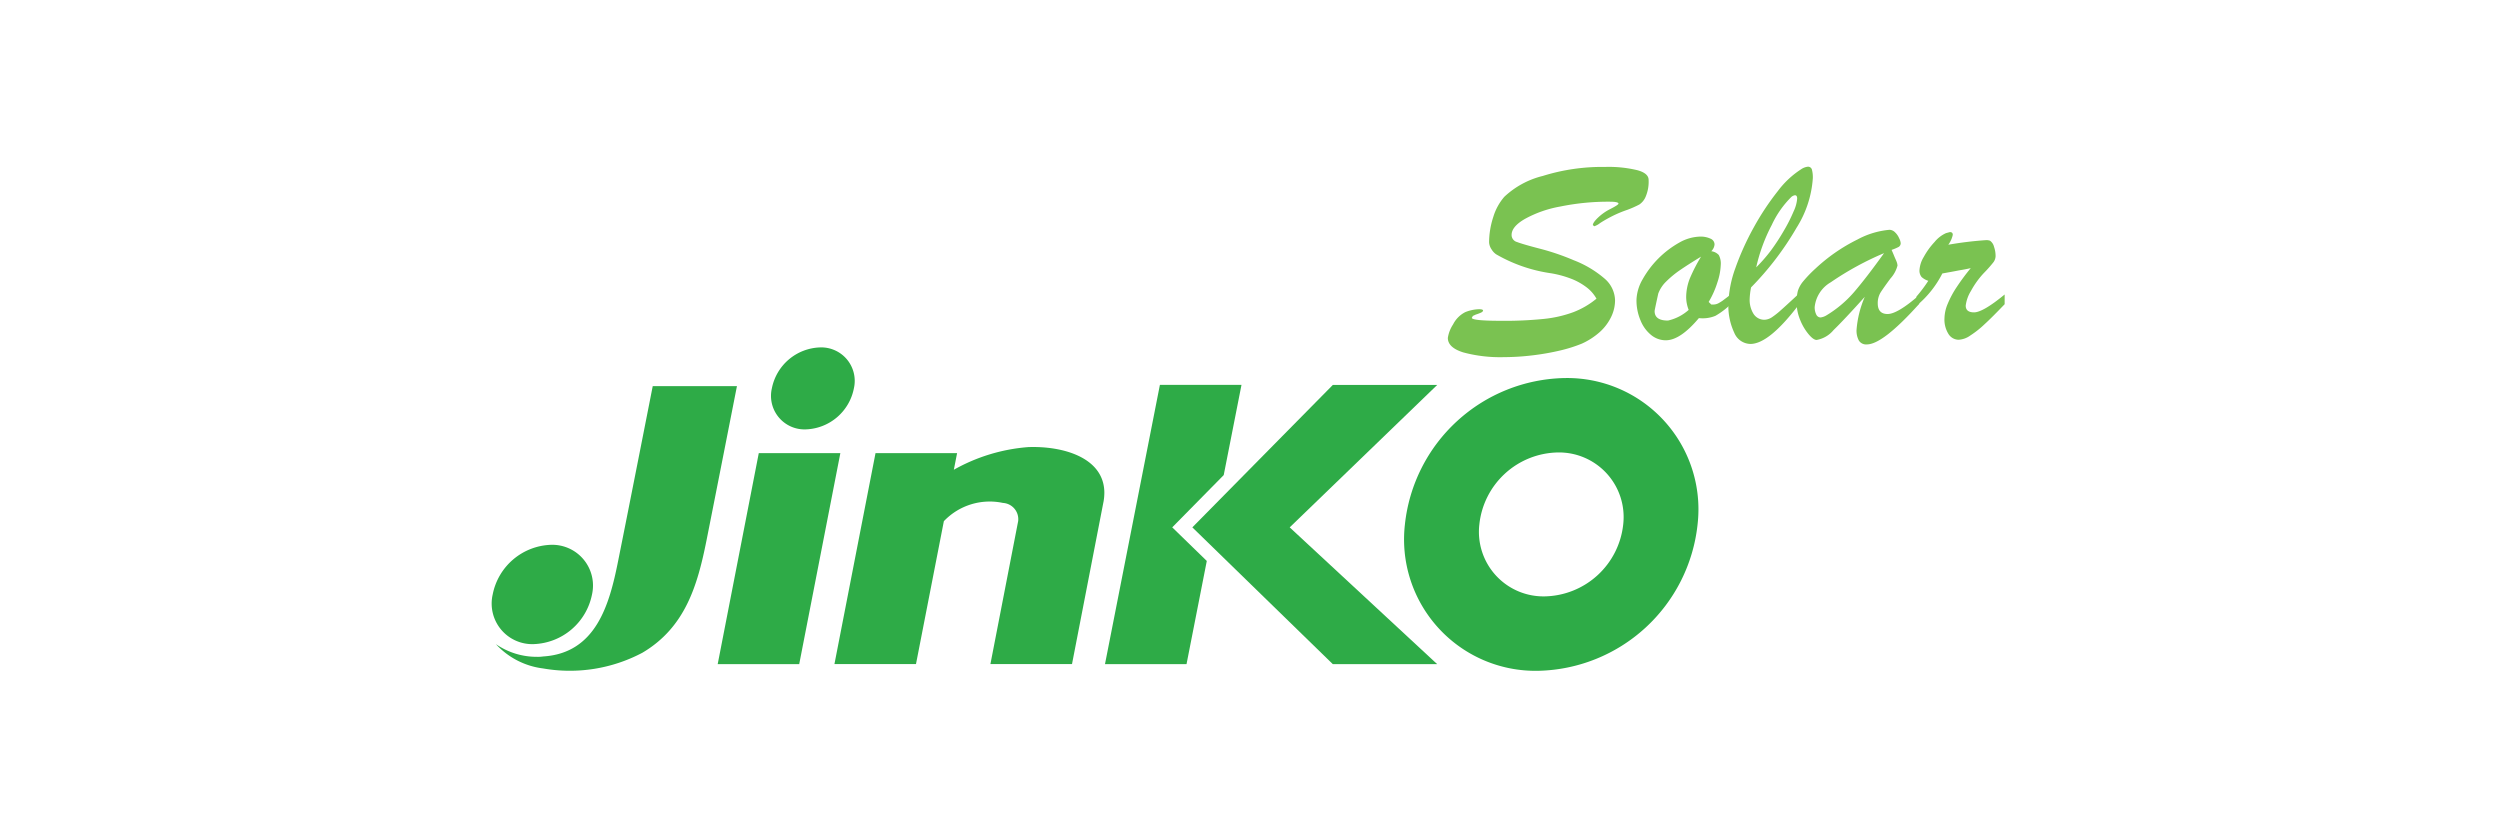 <?xml version="1.0" encoding="UTF-8"?>
<svg xmlns="http://www.w3.org/2000/svg" width="300" height="100" viewBox="0 0 300 100">
  <g transform="translate(-721 -488)">
    <g transform="translate(677 -4)">
      <g transform="translate(44 492)">
        <g transform="translate(0 0)">
          <g transform="translate(0 0)">
            <g transform="translate(0 0)">
              <g transform="translate(0 0)">
                <rect width="300" height="100" fill="none"></rect>
              </g>
            </g>
          </g>
        </g>
      </g>
    </g>
    <g transform="translate(705.324 481.262)">
      <g transform="translate(74.676 26.738)">
        <path d="M178.515,28.574a7.4,7.4,0,0,1-6.995,5.954,4.869,4.869,0,0,1-4.922-5.954,7.381,7.381,0,0,1,6.988-5.962,4.888,4.888,0,0,1,4.929,5.962" transform="translate(-166.475 22.766)" fill="#2eab47" fill-rule="evenodd"></path>
        <path d="M181.453,45.829l4.936-25.315H176.6l-4.929,25.315h9.785" transform="translate(-144.547 13.865)" fill="#2eab47" fill-rule="evenodd"></path>
        <path d="M182.815,23.009a6.089,6.089,0,0,1-5.774,4.922,4.021,4.021,0,0,1-4.069-4.922,6.1,6.1,0,0,1,5.774-4.914,4.019,4.019,0,0,1,4.069,4.914" transform="translate(-139.349 3.595)" fill="#2eab47" fill-rule="evenodd"></path>
        <path d="M197.536,20.387A21.53,21.53,0,0,0,188.67,23.1l.39-1.994h-9.789l-4.929,25.315h9.785l3.345-17.149a7.6,7.6,0,0,1,7.09-2.19,1.955,1.955,0,0,1,1.828,2.175l-3.331,17.163h9.791l3.757-19.366.037-.181a6.343,6.343,0,0,0,.087-1.076c-.065-4.177-4.994-5.579-9.192-5.413" transform="translate(-133.209 13.27)" fill="#2eab47"></path>
        <path d="M188.6,36.049l6.179-6.273,2.132-10.825h-9.791L180.531,52.46h9.785l2.431-12.379L188.6,36.049" transform="translate(-106.932 7.233)" fill="#2eab47" fill-rule="evenodd"></path>
        <path d="M194.215,36.044l17.7-17.091H199.389L182.53,36.044,199.389,52.46h12.523l-17.7-16.416" transform="translate(-98.449 7.239)" fill="#2eab47" fill-rule="evenodd"></path>
        <path d="M185.411,18.98s-2.8,14.25-4.149,20.964c-1.042,5.239-2.645,11.079-9,11.476a4.314,4.314,0,0,1-.766.044,8.6,8.6,0,0,1-4.907-1.524,9.222,9.222,0,0,0,5.672,2.919,18.592,18.592,0,0,0,11.91-1.886c5.123-3.028,6.6-8.029,7.681-13.419.918-4.6,3.664-18.572,3.664-18.572H185.411" transform="translate(-166.083 7.355)" fill="#2eab47" fill-rule="evenodd"></path>
        <path d="M204.238,45a7.746,7.746,0,0,1-7.848-8.635,9.65,9.65,0,0,1,9.416-8.636,7.755,7.755,0,0,1,7.848,8.636A9.666,9.666,0,0,1,204.238,45Zm2.391-26.2a19.659,19.659,0,0,0-19.172,17.568A15.774,15.774,0,0,0,203.42,53.931a19.657,19.657,0,0,0,19.157-17.568A15.755,15.755,0,0,0,206.629,18.8" transform="translate(-77.868 6.566)" fill="#2eab47" fill-rule="evenodd"></path>
        <path d="M206.216,29.77a4.454,4.454,0,0,0-1.294-1.438,7.479,7.479,0,0,0-1.952-1.027,12.144,12.144,0,0,0-2.255-.586,18.277,18.277,0,0,1-6.525-2.262,1.852,1.852,0,0,1-.557-.593,1.664,1.664,0,0,1-.3-.86,9.923,9.923,0,0,1,.513-3.064,6.575,6.575,0,0,1,1.315-2.391,10.334,10.334,0,0,1,4.61-2.5,23.9,23.9,0,0,1,7.494-1.083,14.668,14.668,0,0,1,3.852.39c.911.245,1.359.644,1.359,1.17a4.569,4.569,0,0,1-.354,2.009,2.083,2.083,0,0,1-.759.94,12.041,12.041,0,0,1-1.431.635,14.244,14.244,0,0,0-1.9.8c-.535.274-.99.542-1.373.787a2.258,2.258,0,0,1-.708.39l-.167-.145c0-.188.2-.492.615-.889a6.092,6.092,0,0,1,1.5-1.048c.644-.332.961-.542.961-.635,0-.152-.354-.232-1.055-.232a28.668,28.668,0,0,0-5.925.579,13.735,13.735,0,0,0-4.271,1.5c-1.055.615-1.575,1.25-1.575,1.908a.872.872,0,0,0,.657.853c.426.167,1.38.448,2.861.831a28.592,28.592,0,0,1,3.953,1.359,12.617,12.617,0,0,1,3.728,2.233A3.541,3.541,0,0,1,208.449,30a4.611,4.611,0,0,1-.47,1.968A5.869,5.869,0,0,1,206.59,33.8a8.52,8.52,0,0,1-2.117,1.366,17.49,17.49,0,0,1-2.565.816,29.906,29.906,0,0,1-3.357.593,29.032,29.032,0,0,1-3.447.216,16.943,16.943,0,0,1-4.878-.571c-1.221-.383-1.843-.961-1.843-1.736a4.024,4.024,0,0,1,.629-1.621,3.311,3.311,0,0,1,1.467-1.475,4.758,4.758,0,0,1,1.446-.339c.455-.029.686.022.686.159l-.058.116-.116.087-.138.065a6.065,6.065,0,0,1-.571.21l-.34.159-.13.225c0,.238,1.192.361,3.588.361a46.22,46.22,0,0,0,5.1-.232,14.425,14.425,0,0,0,3.512-.81,9.932,9.932,0,0,0,2.768-1.621" transform="translate(-73.642 -13.934)" fill="#7ac251"></path>
        <path d="M200.434,17.966c-.954.579-1.77,1.1-2.457,1.568a11.921,11.921,0,0,0-1.727,1.417A3.881,3.881,0,0,0,195.3,22.4c-.281,1.294-.434,1.994-.434,2.1,0,.759.535,1.134,1.6,1.134a5.54,5.54,0,0,0,2.486-1.28,4.273,4.273,0,0,1-.3-1.553,6.242,6.242,0,0,1,.441-2.226,20.006,20.006,0,0,1,1.337-2.6ZM204,22.512v1.163a9.26,9.26,0,0,1-1.836,1.389,4,4,0,0,1-1.987.274c-1.5,1.785-2.819,2.662-3.975,2.662a2.763,2.763,0,0,1-1.756-.635,4.32,4.32,0,0,1-1.273-1.756,6.148,6.148,0,0,1-.484-2.464,5.288,5.288,0,0,1,.737-2.464,11.531,11.531,0,0,1,4.408-4.408,5.306,5.306,0,0,1,2.478-.715,2.791,2.791,0,0,1,1.273.254.752.752,0,0,1,.47.7,1.288,1.288,0,0,1-.39.8,1.483,1.483,0,0,1,.9.455,2.147,2.147,0,0,1,.238,1.17,7.408,7.408,0,0,1-.4,2.1A10.752,10.752,0,0,1,201.35,23.4l.318.31h.252a1.342,1.342,0,0,0,.586-.145,5.523,5.523,0,0,0,.506-.31c.145-.109.484-.361.99-.744" transform="translate(-55.311 -7.166)" fill="#7ac251"></path>
        <path d="M198.136,26.035a18.636,18.636,0,0,0,1.749-2,25.256,25.256,0,0,0,1.575-2.413,18.612,18.612,0,0,0,1.163-2.3,4.374,4.374,0,0,0,.426-1.533c0-.274-.087-.405-.274-.405a.939.939,0,0,0-.405.188A11.594,11.594,0,0,0,200,20.952a20.5,20.5,0,0,0-1.865,5.08Zm5.181,3.115v1.279c-2.42,3.194-4.372,4.8-5.883,4.8a2.141,2.141,0,0,1-1.93-1.337,7.624,7.624,0,0,1-.708-3.527,13.664,13.664,0,0,1,.824-4.2,32.321,32.321,0,0,1,2.226-4.929,31.53,31.53,0,0,1,2.894-4.365,10.8,10.8,0,0,1,2.778-2.6,1.777,1.777,0,0,1,.8-.31.478.478,0,0,1,.492.318,3.509,3.509,0,0,1,.116,1.1,12.72,12.72,0,0,1-1.952,5.911,35.844,35.844,0,0,1-5.457,7.155,8.491,8.491,0,0,0-.167,1.38,3.15,3.15,0,0,0,.47,1.807,1.537,1.537,0,0,0,1.33.695,1.761,1.761,0,0,0,.926-.339,9.152,9.152,0,0,0,1.056-.845c.375-.325,1.1-1,2.175-1.987" transform="translate(-46.389 -13.956)" fill="#7ac251"></path>
        <path d="M206.844,18.2a36.12,36.12,0,0,0-6.4,3.5,3.888,3.888,0,0,0-1.923,2.963,1.95,1.95,0,0,0,.188.9.579.579,0,0,0,.52.354,1.779,1.779,0,0,0,.679-.238,13.688,13.688,0,0,0,3.324-2.79Q204.726,21.155,206.844,18.2Zm-8.289,1.908a20.928,20.928,0,0,1,5.109-3.551,9.934,9.934,0,0,1,3.82-1.158.963.963,0,0,1,.679.3,2.117,2.117,0,0,1,.491.708,1.573,1.573,0,0,1,.188.593.517.517,0,0,1-.247.455,5.951,5.951,0,0,1-.845.354c.073.174.181.412.3.708s.232.521.3.7a1.611,1.611,0,0,1,.109.47,3.679,3.679,0,0,1-.845,1.553c-.557.751-.954,1.315-1.178,1.669a2.441,2.441,0,0,0-.347,1.315c0,.853.4,1.279,1.185,1.279s2.066-.759,3.786-2.269v1.055q-4.368,4.862-6.273,4.862a1.021,1.021,0,0,1-.954-.448,2.463,2.463,0,0,1-.289-1.294,12.319,12.319,0,0,1,.99-3.967c-1.676,1.865-2.934,3.2-3.75,3.989a3.39,3.39,0,0,1-2.03,1.185c-.252,0-.564-.216-.94-.657a6.343,6.343,0,0,1-1.019-1.705,5.5,5.5,0,0,1-.441-2.175,5.31,5.31,0,0,1,.152-1.359,3.381,3.381,0,0,1,.615-1.112,15.261,15.261,0,0,1,1.431-1.5" transform="translate(-39.759 -7.822)" fill="#7ac251"></path>
        <path d="M199.1,24.3V23.192a17.118,17.118,0,0,0,1.424-1.894,2.148,2.148,0,0,1-.81-.463,1.215,1.215,0,0,1-.247-.831,3.473,3.473,0,0,1,.52-1.582,8.622,8.622,0,0,1,1.286-1.778,3.756,3.756,0,0,1,1.38-1.07l.455-.123c.247,0,.354.109.354.332a3.141,3.141,0,0,1-.535,1.185,42.668,42.668,0,0,1,4.5-.549,1.292,1.292,0,0,1,.5.065,1.248,1.248,0,0,1,.484.73,3.317,3.317,0,0,1,.188,1.141,1.307,1.307,0,0,1-.318.788,15.421,15.421,0,0,1-1.105,1.236,10.417,10.417,0,0,0-1.539,2.146,4.369,4.369,0,0,0-.622,1.749c0,.542.34.81,1,.81.7,0,1.93-.708,3.672-2.146v1.167c-.961,1-1.749,1.8-2.378,2.371a11.325,11.325,0,0,1-1.727,1.373,2.662,2.662,0,0,1-1.417.521,1.452,1.452,0,0,1-1.207-.673,3.25,3.25,0,0,1-.491-1.93,4.678,4.678,0,0,1,.383-1.7A11.554,11.554,0,0,1,203.966,22a26.434,26.434,0,0,1,1.655-2.226c-.317.072-.686.152-1.083.216s-.838.159-1.286.238-.8.145-1.042.188A12.174,12.174,0,0,1,199.1,24.3" transform="translate(-28.129 -7.6)" fill="#7ac251"></path>
      </g>
    </g>
  </g>
</svg>
